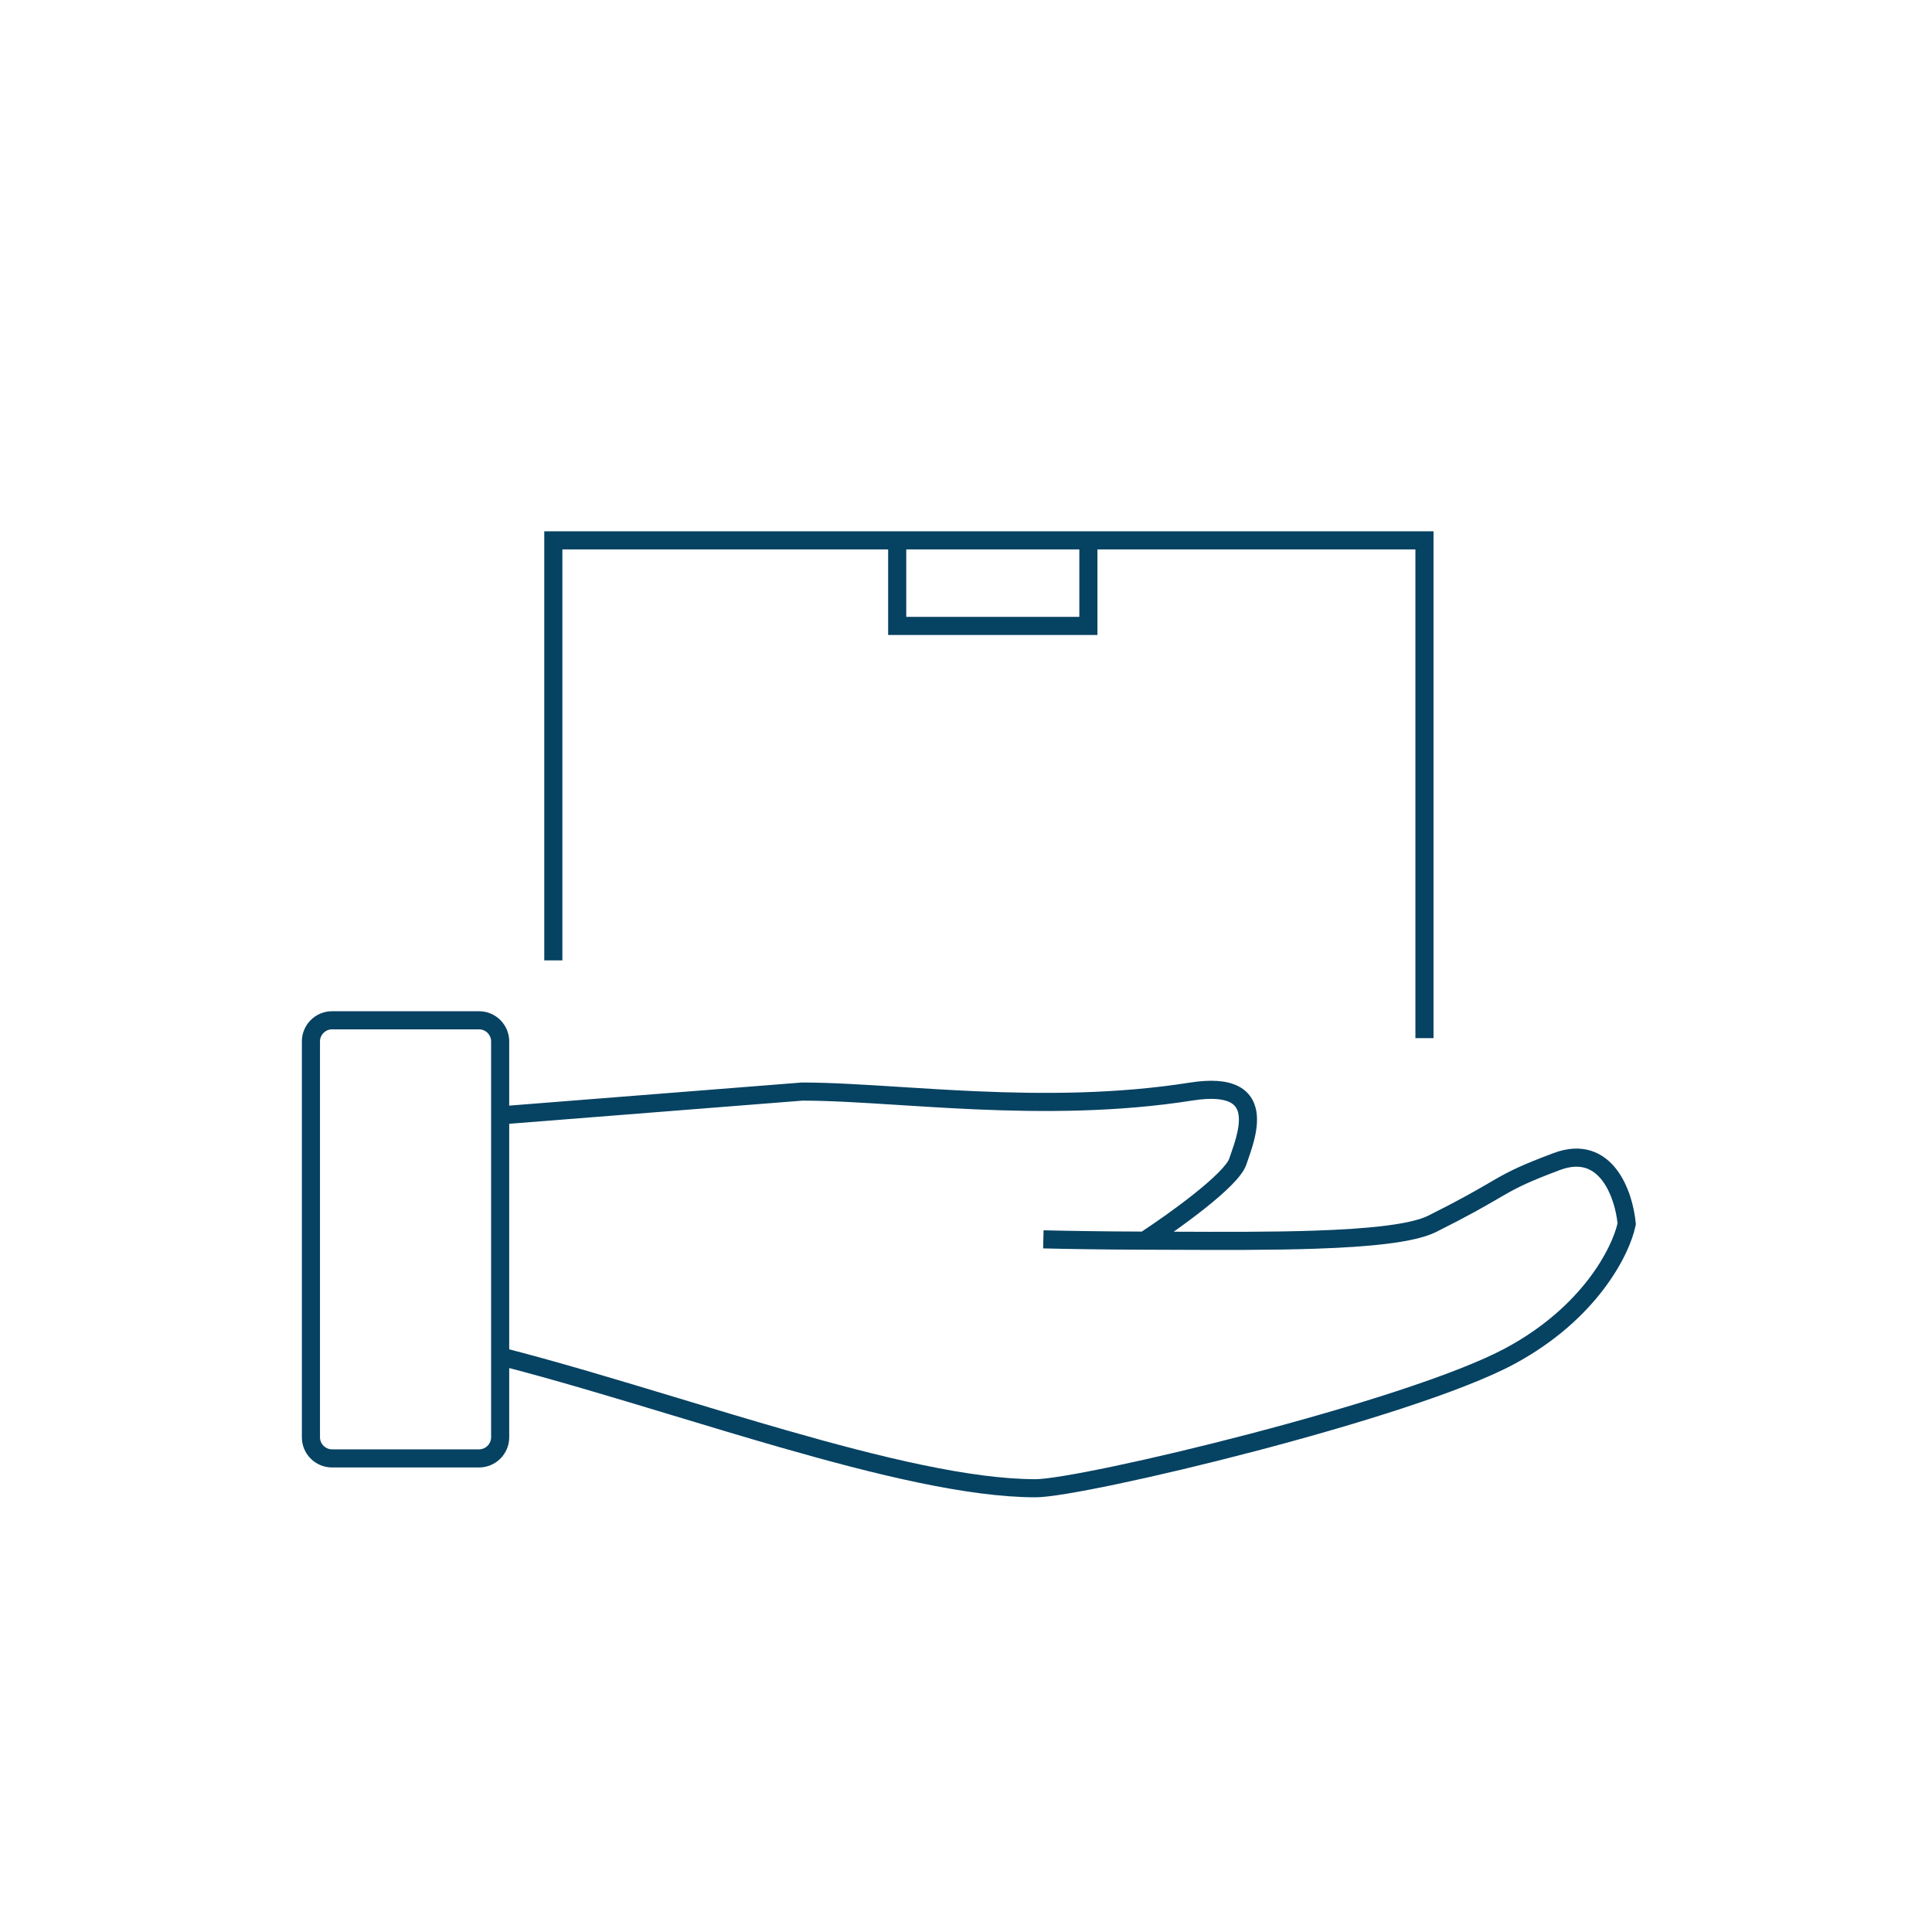 <svg width="160" height="160" viewBox="0 0 160 160" fill="none" xmlns="http://www.w3.org/2000/svg">
<path fill-rule="evenodd" clip-rule="evenodd" d="M103.347 96.066C103.299 96.202 103.256 96.326 103.221 96.433C103.119 96.739 102.931 97.038 102.723 97.312C102.509 97.593 102.244 97.887 101.947 98.185C101.354 98.78 100.601 99.426 99.804 100.06C98.957 100.733 98.047 101.405 97.201 102.004C97.205 102.004 97.209 102.004 97.213 102.004C101.129 102.02 105.26 102.038 108.888 101.915C111.082 101.841 113.076 101.716 114.714 101.511C116.378 101.303 117.589 101.022 118.277 100.678C120.915 99.36 122.238 98.589 123.259 97.996C123.475 97.87 123.678 97.752 123.877 97.638C125.047 96.969 126.052 96.47 128.656 95.494C129.812 95.06 130.85 95.016 131.758 95.301C132.661 95.585 133.356 96.168 133.879 96.852C134.905 98.194 135.349 100.026 135.463 101.281L135.473 101.39L135.452 101.496C134.976 103.873 132.296 109.252 125.41 112.96C121.131 115.264 112.187 118.021 103.907 120.191C99.75 121.281 95.732 122.23 92.508 122.907C90.896 123.246 89.478 123.517 88.337 123.705C87.213 123.889 86.313 124 85.761 124C80.165 124 72.553 122.143 64.62 119.865C61.656 119.013 58.646 118.103 55.666 117.202C50.615 115.675 45.648 114.173 41.131 113.027L41.5 111.573C46.044 112.726 51.075 114.247 56.155 115.783C59.127 116.681 62.117 117.585 65.034 118.423C72.989 120.707 80.407 122.5 85.761 122.5C86.176 122.5 86.966 122.41 88.094 122.224C89.206 122.042 90.601 121.775 92.2 121.439C95.397 120.768 99.39 119.825 103.527 118.74C111.833 116.563 120.603 113.845 124.698 111.639C131.095 108.195 133.511 103.297 133.958 101.307C133.842 100.212 133.449 98.76 132.687 97.763C132.302 97.26 131.846 96.901 131.309 96.732C130.777 96.565 130.087 96.559 129.182 96.898C126.633 97.854 125.705 98.321 124.621 98.941C124.427 99.052 124.227 99.168 124.013 99.293C122.99 99.888 121.63 100.679 118.948 102.02C118.013 102.488 116.578 102.79 114.9 103C113.197 103.212 111.152 103.339 108.939 103.414C105.279 103.538 101.113 103.52 97.197 103.504C96.377 103.5 95.568 103.497 94.777 103.495C91.594 103.487 88.66 103.443 86.387 103.387L86.424 101.888C88.632 101.941 91.471 101.984 94.557 101.994C95.722 101.228 97.401 100.055 98.87 98.886C99.645 98.269 100.349 97.663 100.885 97.126C101.153 96.857 101.369 96.615 101.529 96.405C101.694 96.187 101.771 96.039 101.797 95.959C101.843 95.821 101.894 95.677 101.946 95.526C102.092 95.108 102.254 94.641 102.385 94.138C102.564 93.454 102.652 92.813 102.569 92.299C102.493 91.83 102.284 91.488 101.82 91.268C101.296 91.02 100.363 90.886 98.761 91.139C92.57 92.117 86.393 92.115 80.817 91.873C78.539 91.774 76.379 91.636 74.359 91.507C71.405 91.319 68.751 91.15 66.466 91.149L42.019 93.079L41.9 91.584L66.407 89.649L66.437 89.649C68.762 89.649 71.519 89.824 74.537 90.015C76.552 90.143 78.684 90.278 80.882 90.374C86.418 90.615 92.48 90.613 98.527 89.658C100.247 89.386 101.538 89.474 102.462 89.912C103.446 90.379 103.909 91.189 104.05 92.06C104.183 92.885 104.032 93.769 103.837 94.517C103.689 95.084 103.496 95.638 103.347 96.066Z" fill="#064262"/>
<path fill-rule="evenodd" clip-rule="evenodd" d="M27.5 83.746H39.671C41.052 83.746 42.171 84.865 42.171 86.246V119.029C42.171 120.41 41.052 121.529 39.671 121.529H27.5C26.119 121.529 25 120.41 25 119.029V86.246C25 84.865 26.119 83.746 27.5 83.746ZM27.5 85.246C26.948 85.246 26.5 85.693 26.5 86.246V119.029C26.5 119.582 26.948 120.029 27.5 120.029H39.671C40.224 120.029 40.671 119.582 40.671 119.029V86.246C40.671 85.693 40.224 85.246 39.671 85.246H27.5Z" fill="#064262"/>
<path fill-rule="evenodd" clip-rule="evenodd" d="M45.074 44H118.718V85.975H117.218V45.5H90.885V52.586H73.552V45.5H46.574V79.534H45.074V44ZM75.052 45.5V51.086H89.385V45.5H75.052Z" fill="#064262"/>
</svg>
